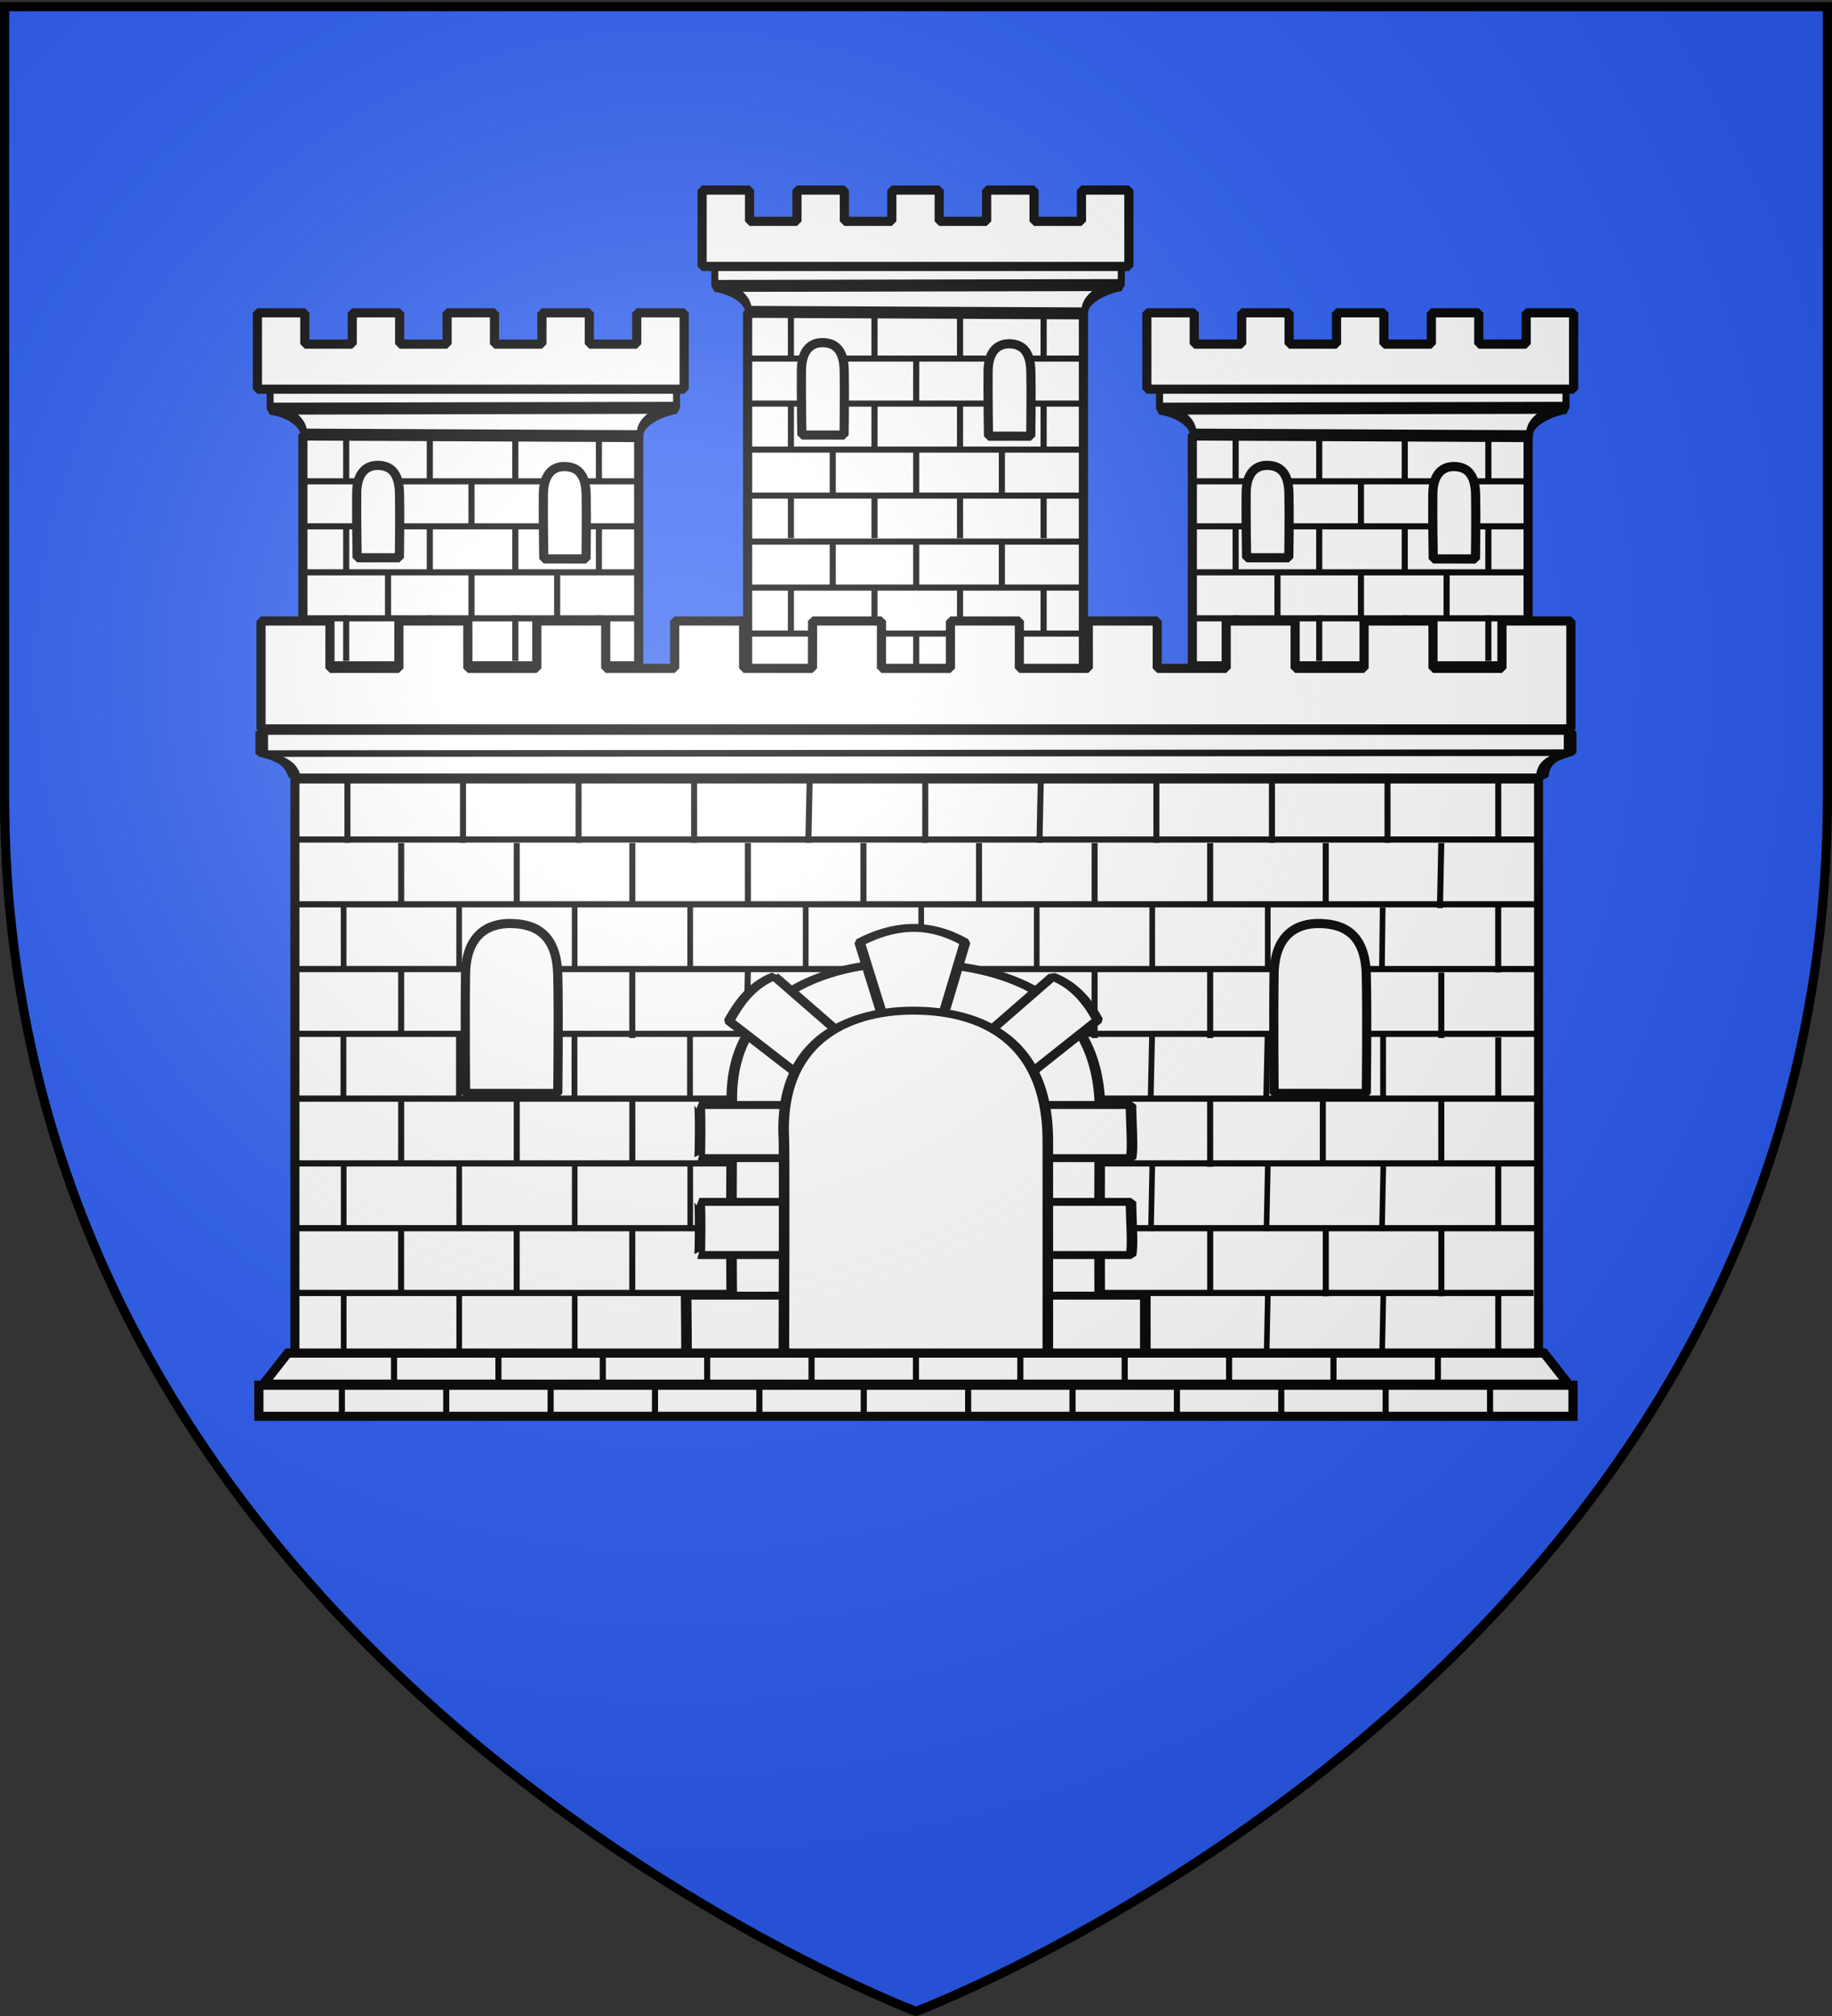 <svg xmlns="http://www.w3.org/2000/svg" xmlns:xlink="http://www.w3.org/1999/xlink" width="600" height="660" version="1.0"><rect width="100%" height="100%" fill="#333333" stroke="none"/><desc>Flag of Canton of Valais (Wallis)</desc><defs><radialGradient xlink:href="#a" id="c" cx="221.445" cy="226.331" r="300" fx="221.445" fy="226.331" gradientTransform="matrix(1.353 0 0 1.349 -77.63 -85.747)" gradientUnits="userSpaceOnUse"/><linearGradient id="a"><stop offset="0" style="stop-color:white;stop-opacity:.314"/><stop offset=".19" style="stop-color:white;stop-opacity:.251"/><stop offset=".6" style="stop-color:#6b6b6b;stop-opacity:.125"/><stop offset="1" style="stop-color:black;stop-opacity:.125"/></linearGradient></defs><g style="display:inline"><path d="M300 658.5s298.5-112.32 298.5-397.772V2.176H1.5v258.552C1.5 546.18 300 658.5 300 658.5" style="fill:#2b5df2;fill-opacity:1;fill-rule:evenodd;stroke:none"/></g><g transform="translate(0 -7.012)"><g id="b" style="fill:#fff;stroke-width:1.198;stroke-miterlimit:4;stroke-dasharray:none"><path d="M-674.986 406.505h65.855v72.025h-65.855z" style="fill:#fff;fill-opacity:1;stroke:#000;stroke-width:1.797;stroke-linejoin:bevel;stroke-miterlimit:4;stroke-opacity:1;stroke-dasharray:none" transform="matrix(1.67 0 0 1.67 1372.076 -569.711)"/><g style="fill:#fff;stroke-width:1.198;stroke-miterlimit:4;stroke-dasharray:none"><path d="M307.562 555.612h-65.49M307.79 609.522h-65.718M307.884 600.505h-65.812" style="fill:#fff;stroke:#000;stroke-width:1.198;stroke-linecap:butt;stroke-linejoin:miter;stroke-miterlimit:4;stroke-opacity:1;stroke-dasharray:none" transform="matrix(1.67 0 0 1.67 -159.18 -803.467)"/><g style="fill:#fff;stroke:#000;stroke-width:1.198;stroke-miterlimit:4;stroke-opacity:1;stroke-dasharray:none"><g style="fill:#fff;stroke:#000;stroke-width:1.198;stroke-miterlimit:4;stroke-opacity:1;stroke-dasharray:none"><path d="M200.612 746.77v8.933M217.006 746.77v8.933" style="fill:#fff;fill-opacity:1;fill-rule:evenodd;stroke:#000;stroke-width:1.198;stroke-linecap:butt;stroke-linejoin:bevel;stroke-miterlimit:4;stroke-opacity:1;stroke-dasharray:none" transform="matrix(1.67 0 0 -1.67 -75.99 1370.93)"/></g><g style="fill:#fff;stroke:#000;stroke-width:1.198;stroke-miterlimit:4;stroke-opacity:1;stroke-dasharray:none"><path d="M200.612 674.733v8.932M217.006 674.733v8.932" style="fill:#fff;fill-opacity:1;fill-rule:evenodd;stroke:#000;stroke-width:1.198;stroke-linecap:butt;stroke-linejoin:bevel;stroke-miterlimit:4;stroke-opacity:1;stroke-dasharray:none" transform="matrix(1.67 0 0 -1.67 -75.99 1341.5)"/></g><path d="M259.03 577.923v-9.093M259.03 595.549v-8.529" style="fill:#fff;stroke:#000;stroke-width:1.198;stroke-linecap:butt;stroke-linejoin:miter;stroke-miterlimit:4;stroke-opacity:1;stroke-dasharray:none" transform="matrix(1.67 0 0 1.67 -159.845 -765.822)"/></g><path d="M307.884 591.488h-65.812M307.884 582.471h-65.812M307.884 573.454h-65.812M307.884 564.437h-65.812" style="fill:#fff;stroke:#000;stroke-width:1.198;stroke-linecap:butt;stroke-linejoin:miter;stroke-miterlimit:4;stroke-opacity:1;stroke-dasharray:none" transform="matrix(1.67 0 0 1.67 -159.18 -803.467)"/><g style="fill:#fff;stroke:#000;stroke-width:1.198;stroke-miterlimit:4;stroke-opacity:1;stroke-dasharray:none"><g style="fill:#fff;stroke:#000;stroke-width:1.198;stroke-miterlimit:4;stroke-opacity:1;stroke-dasharray:none"><path d="M200.612 746.77v8.933M217.006 746.77v8.933" style="fill:#fff;fill-opacity:1;fill-rule:evenodd;stroke:#000;stroke-width:1.198;stroke-linecap:butt;stroke-linejoin:bevel;stroke-miterlimit:4;stroke-opacity:1;stroke-dasharray:none" transform="matrix(1.67 0 0 -1.67 -20.6 1370.93)"/></g><g style="fill:#fff;stroke:#000;stroke-width:1.198;stroke-miterlimit:4;stroke-opacity:1;stroke-dasharray:none"><path d="M200.612 674.733v8.932M217.006 674.733v8.932" style="fill:#fff;fill-opacity:1;fill-rule:evenodd;stroke:#000;stroke-width:1.198;stroke-linecap:butt;stroke-linejoin:bevel;stroke-miterlimit:4;stroke-opacity:1;stroke-dasharray:none" transform="matrix(1.67 0 0 -1.67 -20.6 1341.5)"/></g><path d="M259.03 577.923v-9.093M259.03 595.549v-8.529" style="fill:#fff;stroke:#000;stroke-width:1.198;stroke-linecap:butt;stroke-linejoin:miter;stroke-miterlimit:4;stroke-opacity:1;stroke-dasharray:none" transform="matrix(1.67 0 0 1.67 -104.456 -765.822)"/></g><path d="M275 618.16v-8.35M275 600.316v-8.35" style="fill:#fff;stroke:#000;stroke-width:1.198;stroke-linecap:butt;stroke-linejoin:miter;stroke-miterlimit:4;stroke-opacity:1;stroke-dasharray:none" transform="matrix(1.67 0 0 1.67 -159.18 -803.467)"/><g style="fill:#fff;stroke:#000;stroke-width:1.198;stroke-miterlimit:4;stroke-opacity:1;stroke-dasharray:none"><g style="fill:#fff;stroke:#000;stroke-width:1.198;stroke-miterlimit:4;stroke-opacity:1;stroke-dasharray:none"><path d="M200.612 674.733v8.932M217.006 674.733v8.932" style="fill:#fff;fill-opacity:1;fill-rule:evenodd;stroke:#000;stroke-width:1.198;stroke-linecap:butt;stroke-linejoin:bevel;stroke-miterlimit:4;stroke-opacity:1;stroke-dasharray:none" transform="matrix(1.67 0 0 -1.67 -75.99 1280.59)"/></g><g style="fill:#fff;stroke:#000;stroke-width:1.198;stroke-miterlimit:4;stroke-opacity:1;stroke-dasharray:none"><path d="M200.612 674.733v8.932M217.006 674.733v8.932" style="fill:#fff;fill-opacity:1;fill-rule:evenodd;stroke:#000;stroke-width:1.198;stroke-linecap:butt;stroke-linejoin:bevel;stroke-miterlimit:4;stroke-opacity:1;stroke-dasharray:none" transform="matrix(1.67 0 0 -1.67 -75.99 1310.02)"/></g><path d="M259.03 614.027V605.5M259.03 595.549v-8.529" style="fill:#fff;stroke:#000;stroke-width:1.198;stroke-linecap:butt;stroke-linejoin:miter;stroke-miterlimit:4;stroke-opacity:1;stroke-dasharray:none" transform="matrix(1.67 0 0 1.67 -159.845 -856.162)"/></g><g style="fill:#fff;stroke:#000;stroke-width:1.198;stroke-miterlimit:4;stroke-opacity:1;stroke-dasharray:none"><g style="fill:#fff;stroke:#000;stroke-width:1.198;stroke-miterlimit:4;stroke-opacity:1;stroke-dasharray:none"><path d="M200.612 674.733v8.932M217.006 674.733v8.932" style="fill:#fff;fill-opacity:1;fill-rule:evenodd;stroke:#000;stroke-width:1.198;stroke-linecap:butt;stroke-linejoin:bevel;stroke-miterlimit:4;stroke-opacity:1;stroke-dasharray:none" transform="matrix(1.67 0 0 -1.67 -20.6 1280.59)"/></g><g style="fill:#fff;stroke:#000;stroke-width:1.198;stroke-miterlimit:4;stroke-opacity:1;stroke-dasharray:none"><path d="M200.612 674.733v8.932M217.006 674.733v8.932" style="fill:#fff;fill-opacity:1;fill-rule:evenodd;stroke:#000;stroke-width:1.198;stroke-linecap:butt;stroke-linejoin:bevel;stroke-miterlimit:4;stroke-opacity:1;stroke-dasharray:none" transform="matrix(1.67 0 0 -1.67 -20.6 1310.02)"/></g><path d="M259.03 614.027V605.5M259.03 595.549v-8.529" style="fill:#fff;stroke:#000;stroke-width:1.198;stroke-linecap:butt;stroke-linejoin:miter;stroke-miterlimit:4;stroke-opacity:1;stroke-dasharray:none" transform="matrix(1.67 0 0 1.67 -104.456 -856.162)"/></g><path d="M275 582.243v-8.35M275 564.056v-8.35" style="fill:#fff;stroke:#000;stroke-width:1.198;stroke-linecap:butt;stroke-linejoin:miter;stroke-miterlimit:4;stroke-opacity:1;stroke-dasharray:none" transform="matrix(1.67 0 0 1.67 -159.18 -803.467)"/></g><g style="fill:#fff;fill-opacity:1;stroke:#000;stroke-width:2.265;stroke-linejoin:bevel;stroke-miterlimit:4;stroke-opacity:1;stroke-dasharray:none;display:inline"><path d="M13.07 487.169H210v6.119c-4.952.513-18.444 3.01-17.648 8.051l-163.235-.445c1.072-2.053-3.74-6.247-16.047-7.359z" style="fill:#fff;fill-opacity:1;fill-rule:evenodd;stroke:#000;stroke-width:3.398;stroke-linejoin:bevel;stroke-miterlimit:4;stroke-opacity:1;stroke-dasharray:none" transform="matrix(.676 0 0 1.153 225.274 -468.426)"/><path d="m13.873 493.535 195.984-.247" style="fill:#fff;fill-opacity:1;fill-rule:evenodd;stroke:#000;stroke-width:3.398;stroke-linecap:butt;stroke-linejoin:bevel;stroke-miterlimit:4;stroke-opacity:1;stroke-dasharray:none;display:inline" transform="matrix(.676 0 0 1.153 225.274 -468.426)"/></g><path d="M-683.906 382.602v14.978h83.694v-14.978h-9.299v6.136h-9.3v-6.136h-9.299v6.136h-9.299v-6.136h-9.3v6.136h-9.299v-6.136h-9.3v6.136h-9.298v-6.136z" style="fill:#fff;fill-opacity:1;stroke:#000;stroke-width:1.797;stroke-linecap:round;stroke-linejoin:bevel;stroke-miterlimit:4;stroke-opacity:1;stroke-dasharray:none;stroke-dashoffset:0;display:inline" transform="matrix(1.67 0 0 1.67 1372.076 -569.711)"/><g style="fill:#fff;stroke-width:1.198;stroke-miterlimit:4;stroke-dasharray:none"><path d="M289.18 579.988s-.141-8.594-.085-12.746c.057-4.15 2.113-5.423 4.224-5.363 2.11.06 4.078 1.066 4.17 5.464.093 4.397-.025 12.65-.025 12.65zM252.573 579.761s-.141-8.593-.085-12.746c.057-4.15 2.113-5.423 4.224-5.363 2.11.06 4.078 1.066 4.17 5.465.093 4.396-.025 12.649-.025 12.649z" style="fill:#fff;fill-opacity:1;fill-rule:evenodd;stroke:#000;stroke-width:1.797;stroke-linecap:round;stroke-linejoin:bevel;stroke-miterlimit:4;stroke-opacity:1;stroke-dasharray:none" transform="matrix(1.67 0 0 1.67 -159.18 -818.769)"/></g></g><use xlink:href="#b" width="600" height="660" style="fill:#fff;stroke-width:.867;stroke-miterlimit:4;stroke-dasharray:none" transform="translate(145.65 40.183)"/><use xlink:href="#b" width="600" height="660" style="fill:#fff;stroke-width:.867;stroke-miterlimit:4;stroke-dasharray:none" transform="translate(-145.65 40.183)"/><g style="fill:#fff;stroke:#000;stroke-width:.867;stroke-miterlimit:4;stroke-opacity:1;stroke-dasharray:none"><path d="M211.412 650.202h-9.783v6.717h-9.783v-6.717h-9.783v15.31h185.873v-15.31h-9.782v6.717h-9.783v-6.717h-9.783v6.717h-9.783v-6.717h-9.783v6.717h-9.782v-6.717h-9.783v6.717h-9.783v-6.717h-9.783v6.717h-9.783v-6.717h-9.782l-.013 6.717h-9.77v-6.717h-9.783v6.717h-9.783v-6.717h-9.783v6.717h-9.782z" style="fill:#fff;fill-opacity:1;stroke:#000;stroke-width:1.3;stroke-linecap:round;stroke-linejoin:bevel;stroke-miterlimit:4;stroke-opacity:1;stroke-dasharray:none;stroke-dashoffset:0" transform="matrix(2.308 0 0 2.308 -334.718 -1290.353)"/><g style="fill:#fff;fill-opacity:1;stroke:#000;stroke-width:1.271;stroke-linejoin:bevel;stroke-miterlimit:4;stroke-opacity:1;stroke-dasharray:none"><path d="M13.07 487.169H210v6.119c-2.305 1.332-3.978 2.216-4.215 6.938H18.083c-.543-1.866-.47-4.678-5.013-6.69z" style="fill:#fff;fill-opacity:1;fill-rule:evenodd;stroke:#000;stroke-width:1.907;stroke-linejoin:bevel;stroke-miterlimit:4;stroke-opacity:1;stroke-dasharray:none" transform="matrix(2.176 0 0 1.137 57.273 -307.424)"/><path d="m13.542 493.535 195.985-.247" style="fill:#fff;fill-opacity:1;fill-rule:evenodd;stroke:#000;stroke-width:1.907;stroke-linecap:butt;stroke-linejoin:bevel;stroke-miterlimit:4;stroke-opacity:1;stroke-dasharray:none;display:inline" transform="matrix(2.176 0 0 1.137 57.273 -307.424)"/></g></g><g style="fill:#fff;fill-opacity:1;stroke:#000;stroke-width:1.187;stroke-linejoin:bevel;stroke-miterlimit:4;stroke-opacity:1;stroke-dasharray:none"><g style="fill:#fff;fill-opacity:1;stroke:#000;stroke-width:1.187;stroke-linejoin:bevel;stroke-miterlimit:4;stroke-opacity:1;stroke-dasharray:none"><path d="M394.614 405.633h245.071v111.09l-245.07-.983z" style="fill:#fff;fill-opacity:1;stroke:#000;stroke-width:1.78;stroke-linejoin:bevel;stroke-miterlimit:4;stroke-opacity:1;stroke-dasharray:none" transform="matrix(1.662 0 0 1.709 -559.26 -431.24)"/><path d="M394.742 466.895h244.815M394.742 417.261h244.815M394.742 479.303h244.815M394.742 454.486h244.815M394.742 442.078h244.815M394.742 429.67h244.815M394.742 491.711h244.815M394.742 504.12h243.96" style="fill:#fff;fill-opacity:1;fill-rule:evenodd;stroke:#000;stroke-width:1.187;stroke-linecap:butt;stroke-linejoin:bevel;stroke-miterlimit:4;stroke-opacity:1;stroke-dasharray:none" transform="matrix(1.662 0 0 1.709 -559.26 -431.24)"/></g><g style="fill:#fff;fill-opacity:1;stroke:#000;stroke-width:1.187;stroke-linejoin:bevel;stroke-miterlimit:4;stroke-opacity:1;stroke-dasharray:none"><path d="M415.539 491.776v12.197M438.316 492.07v12.1M461.093 491.874v12.099M483.87 492.463l-.268 11.019M506.648 492.463l-.27 11.019M529.425 492.463l-.27 11.019M552.202 492.463l-.269 11.019M574.979 492.186v11.741M597.756 492.186v12.572M620.533 491.91v12.848" style="fill:#fff;fill-opacity:1;fill-rule:evenodd;stroke:#000;stroke-width:1.187;stroke-linecap:butt;stroke-linejoin:bevel;stroke-miterlimit:4;stroke-opacity:1;stroke-dasharray:none" transform="matrix(1.662 0 0 1.709 -559.26 -431.24)"/></g><path d="M415.554 467.187v12.063M438.328 467.187v12.063M461.102 467.187v12.063M483.875 467.187l-.268 12.063M506.65 467.187l-.27 12.063M529.423 467.187l-.269 12.063M552.197 467.187l-.27 12.063M574.97 467.187v12.75M597.174 467.187v12.018M620.518 467.187v12.018M415.55 442.355v12.144M438.325 442.79v12.497M461.095 442.137v13.146M483.872 442.573l-.261 12.713M506.644 442.355l-.258 12.93M529.423 443.227l-.269 12.063M552.197 442.396v12.894M574.97 441.842v13.448M597.744 443.227l-.269 12.063M620.518 442.736v12.554M415.554 417.935v12.063M438.328 417.935v12.063M461.102 417.935v12.063M483.875 417.935v12.063M506.65 417.935v12.063M529.423 417.935v12.063M552.197 417.935v12.063M574.97 417.935v12.063M597.744 417.935v12.063M620.518 417.935l-.269 12.456" style="fill:#fff;fill-opacity:1;fill-rule:evenodd;stroke:#000;stroke-width:1.187;stroke-linecap:butt;stroke-linejoin:bevel;stroke-miterlimit:4;stroke-opacity:1;stroke-dasharray:none" transform="matrix(1.662 0 0 1.709 -559.26 -431.24)"/><g style="fill:#fff;fill-opacity:1;stroke:#000;stroke-width:1.105;stroke-linejoin:bevel;stroke-miterlimit:4;stroke-opacity:1;stroke-dasharray:none"><path d="M415.539 492.463v10.593M438.316 492.463v11.019M461.093 492.463v11.019M483.87 492.463v11.019M506.648 492.463l-.27 11.019M529.425 492.463l-.27 11.019M552.202 492.463l-.269 11.019M574.979 492.463l-.269 11.019M597.756 492.463l-.269 11.019M620.533 492.463l-.269 11.019M415.539 513.828v10.593M438.316 513.828v11.019M461.093 513.828v11.019M597.756 514.068l-.269 11.019M620.533 514.068l-.269 11.019" style="fill:#fff;fill-opacity:1;fill-rule:evenodd;stroke:#000;stroke-width:1.105;stroke-linecap:butt;stroke-linejoin:bevel;stroke-miterlimit:4;stroke-opacity:1;stroke-dasharray:none" transform="matrix(1.661 0 0 1.972 -577.647 -582.856)"/></g><g style="fill:#fff;fill-opacity:1;stroke:#000;stroke-width:1.144;stroke-linejoin:bevel;stroke-miterlimit:4;stroke-opacity:1;stroke-dasharray:none"><path d="M415.539 492.098v11.384M438.316 492.007v11.475M461.093 492.463v11.019M483.87 492.463v11.019M506.648 492.463l-.27 11.019M529.425 492.463l-.27 11.019M552.202 492.463l-.269 11.019M574.979 492.463l-.269 11.019M597.756 492.463l-.269 11.019M620.533 492.463v11.019" style="fill:#fff;fill-opacity:1;fill-rule:evenodd;stroke:#000;stroke-width:1.144;stroke-linecap:butt;stroke-linejoin:bevel;stroke-miterlimit:4;stroke-opacity:1;stroke-dasharray:none" transform="matrix(1.661 0 0 1.84 -577.731 -559.767)"/></g><g style="fill:#fff;fill-opacity:1;stroke:#000;stroke-width:1.114;stroke-linejoin:bevel;stroke-miterlimit:4;stroke-opacity:1;stroke-dasharray:none"><path d="M415.539 492.463v11.019M438.316 492.463v11.019M461.093 492.463v11.019M483.87 492.463v11.019M506.648 492.463v11.019M529.425 492.463v11.019M552.202 492.463v11.019M574.979 492.463v11.019M597.756 492.463v11.019M620.418 492.896l-.154 10.846" style="fill:#fff;fill-opacity:1;fill-rule:evenodd;stroke:#000;stroke-width:1.114;stroke-linecap:butt;stroke-linejoin:bevel;stroke-miterlimit:4;stroke-opacity:1;stroke-dasharray:none" transform="matrix(1.661 0 0 1.939 -577.668 -651.58)"/></g><path d="M404.962 405.586v12.297M427.735 405.586v12.297M450.508 405.586v12.297M473.281 405.586v12.297M496.054 405.586l-.269 12.297M518.827 405.586v12.297M541.6 405.586l-.269 12.297M564.373 405.586v12.297M587.146 405.586v12.297M609.919 405.586v12.297M631.743 479.345v12.34M631.743 455.162v12.063M631.734 429.914v12.806M631.743 405.91v11.232M631.743 504.276v12.34" style="fill:#fff;fill-opacity:1;fill-rule:evenodd;stroke:#000;stroke-width:1.187;stroke-linecap:butt;stroke-linejoin:bevel;stroke-miterlimit:4;stroke-opacity:1;stroke-dasharray:none" transform="matrix(1.662 0 0 1.709 -559.26 -431.24)"/></g><g style="fill:#fff;stroke:#000;stroke-width:.8;stroke-miterlimit:4;stroke-opacity:1;stroke-dasharray:none"><path d="M254.172 745.429s-.188-21.17 0-36.794c-.834-16.695 10.197-22.453 20.41-22.223 10.212.23 21.437 4.626 21.329 22.609-.102 16.789 0 36.595 0 36.595z" style="fill:#fff;fill-opacity:1;fill-rule:evenodd;stroke:#000;stroke-width:1.2;stroke-linecap:round;stroke-linejoin:bevel;stroke-miterlimit:4;stroke-opacity:1;stroke-dasharray:none" transform="matrix(2.886 0 0 2.165 -493.744 -1163.87)"/><g style="fill:#fff;stroke:#000;stroke-width:.8;stroke-miterlimit:4;stroke-opacity:1;stroke-dasharray:none"><path d="M268.63 683.326c3.796-2.6 7.74-3.219 11.973 0l-2.563 11.396-6.728.069zM250.454 722.567h48.976c0 2.428.26 6.74 0 8.035h-48.976c.102.044.117-7.962 0-8.035zM248.945 736.744h52.11v9.418h-52.11c.103.044 0-7.524 0-9.418zM290.533 688.495l-7.76 8.995c1.59-.772 5.467 3.244 4.95 5.973l7.944-8.403c-.964-2.3-2.387-5.143-5.134-6.565zM258.947 688.43l7.761 8.995c-1.59-.773-5.467 3.244-4.95 5.972l-7.945-8.184c.964-2.3 2.387-5.362 5.134-6.784zM250.454 707.914h48.976c0 2.427.26 6.74 0 8.035h-48.976c.102.043.117-7.962 0-8.035z" style="fill:#fff;fill-opacity:1;fill-rule:evenodd;stroke:#000;stroke-width:1.2;stroke-linejoin:bevel;stroke-miterlimit:4;stroke-opacity:1;stroke-dasharray:none" transform="matrix(2.886 0 0 2.165 -493.744 -1163.87)"/></g><path d="M260.038 746.157s.073-31.038 0-33.163c-.599-15.775 8.234-19.345 14.663-19.345 6.444 0 15.29 3.117 15.29 19.71v32.829z" style="fill:#fff;fill-opacity:1;fill-rule:evenodd;stroke:#000;stroke-width:1.2;stroke-linecap:round;stroke-linejoin:bevel;stroke-miterlimit:4;stroke-opacity:1;stroke-dasharray:none" transform="matrix(2.886 0 0 2.165 -493.744 -1163.87)"/></g><g style="fill:#fff;stroke:#000;stroke-width:.867;stroke-miterlimit:4;stroke-opacity:1;stroke-dasharray:none"><path d="M185.858 746.592h178.284l3.454 4.41H182.404zM181.76 751.148h186.48v4.41H181.76z" style="fill:#fff;fill-opacity:1;fill-rule:nonzero;stroke:#000;stroke-width:1.3;stroke-linecap:square;stroke-linejoin:miter;stroke-miterlimit:4;stroke-opacity:1;stroke-dasharray:none;stroke-dashoffset:0;marker:none;visibility:visible;display:inline;overflow:visible" transform="matrix(2.308 0 0 2.308 -334.718 -1273.145)"/><g style="fill:#fff;stroke:#000;stroke-width:.867;stroke-miterlimit:4;stroke-opacity:1;stroke-dasharray:none"><path d="M13.355 210v4.11" style="fill:#fff;stroke:#000;stroke-width:.867;stroke-linecap:butt;stroke-linejoin:miter;stroke-miterlimit:4;stroke-opacity:1;stroke-dasharray:none" transform="matrix(2.308 0 0 2.308 81.147 -23.544)"/><path d="M208.167 751.304v4.314M222.979 751.406v4.11M237.791 751.406v4.11M252.603 751.2v4.521M267.415 751.098v4.726M282.227 751.406v4.11M297.039 751.304v4.314M311.851 751.509v3.904M326.663 751.098v4.11M341.475 751.509v3.904M356.287 751.304v4.314" style="fill:#fff;stroke:#000;stroke-width:.867;stroke-linecap:butt;stroke-linejoin:miter;stroke-miterlimit:4;stroke-opacity:1;stroke-dasharray:none" transform="matrix(2.308 0 0 2.308 -334.305 -1273.145)"/></g><g style="fill:#fff;stroke:#000;stroke-width:.867;stroke-miterlimit:4;stroke-opacity:1;stroke-dasharray:none"><path d="M208.167 751.304v4.314M222.979 751.406v4.11M237.791 751.406v4.11M252.603 751.2v4.521M267.415 751.098v4.726M282.227 751.406v4.11M297.039 751.304v4.314M311.851 751.509v3.904M326.663 751.098v4.726M341.475 751.509v3.904M356.287 751.304v4.314" style="fill:#fff;stroke:#000;stroke-width:.867;stroke-linecap:butt;stroke-linejoin:miter;stroke-miterlimit:4;stroke-opacity:1;stroke-dasharray:none" transform="matrix(2.308 0 0 2.308 -351.398 -1284.052)"/></g></g><path d="M417.272 364.976s-.206-26.398 0-39.152c.206-12.749 7.371-16.66 15.042-16.474 7.67.184 14.822 3.274 15.157 16.784.335 13.506 0 38.856 0 38.856zM152.472 364.976s-.206-26.398 0-39.152c.206-12.749 7.37-16.66 15.041-16.474 7.67.184 14.823 3.274 15.158 16.784.335 13.506 0 38.856 0 38.856z" style="fill:#fff;fill-opacity:1;fill-rule:evenodd;stroke:#000;stroke-width:3;stroke-linecap:round;stroke-linejoin:bevel;stroke-miterlimit:4;stroke-opacity:1;stroke-dasharray:none;display:inline"/></g><path d="M300 658.5s298.5-112.32 298.5-397.772V2.176H1.5v258.552C1.5 546.18 300 658.5 300 658.5" style="opacity:1;fill:url(#c);fill-opacity:1;fill-rule:evenodd;stroke:none;stroke-width:1px;stroke-linecap:butt;stroke-linejoin:miter;stroke-opacity:1"/><path d="M300 658.5S1.5 546.18 1.5 260.728V2.176h597v258.552C598.5 546.18 300 658.5 300 658.5z" style="fill:none;stroke:#000;stroke-width:3;stroke-linecap:butt;stroke-linejoin:miter;stroke-miterlimit:4;stroke-opacity:1;stroke-dasharray:none"/></svg>